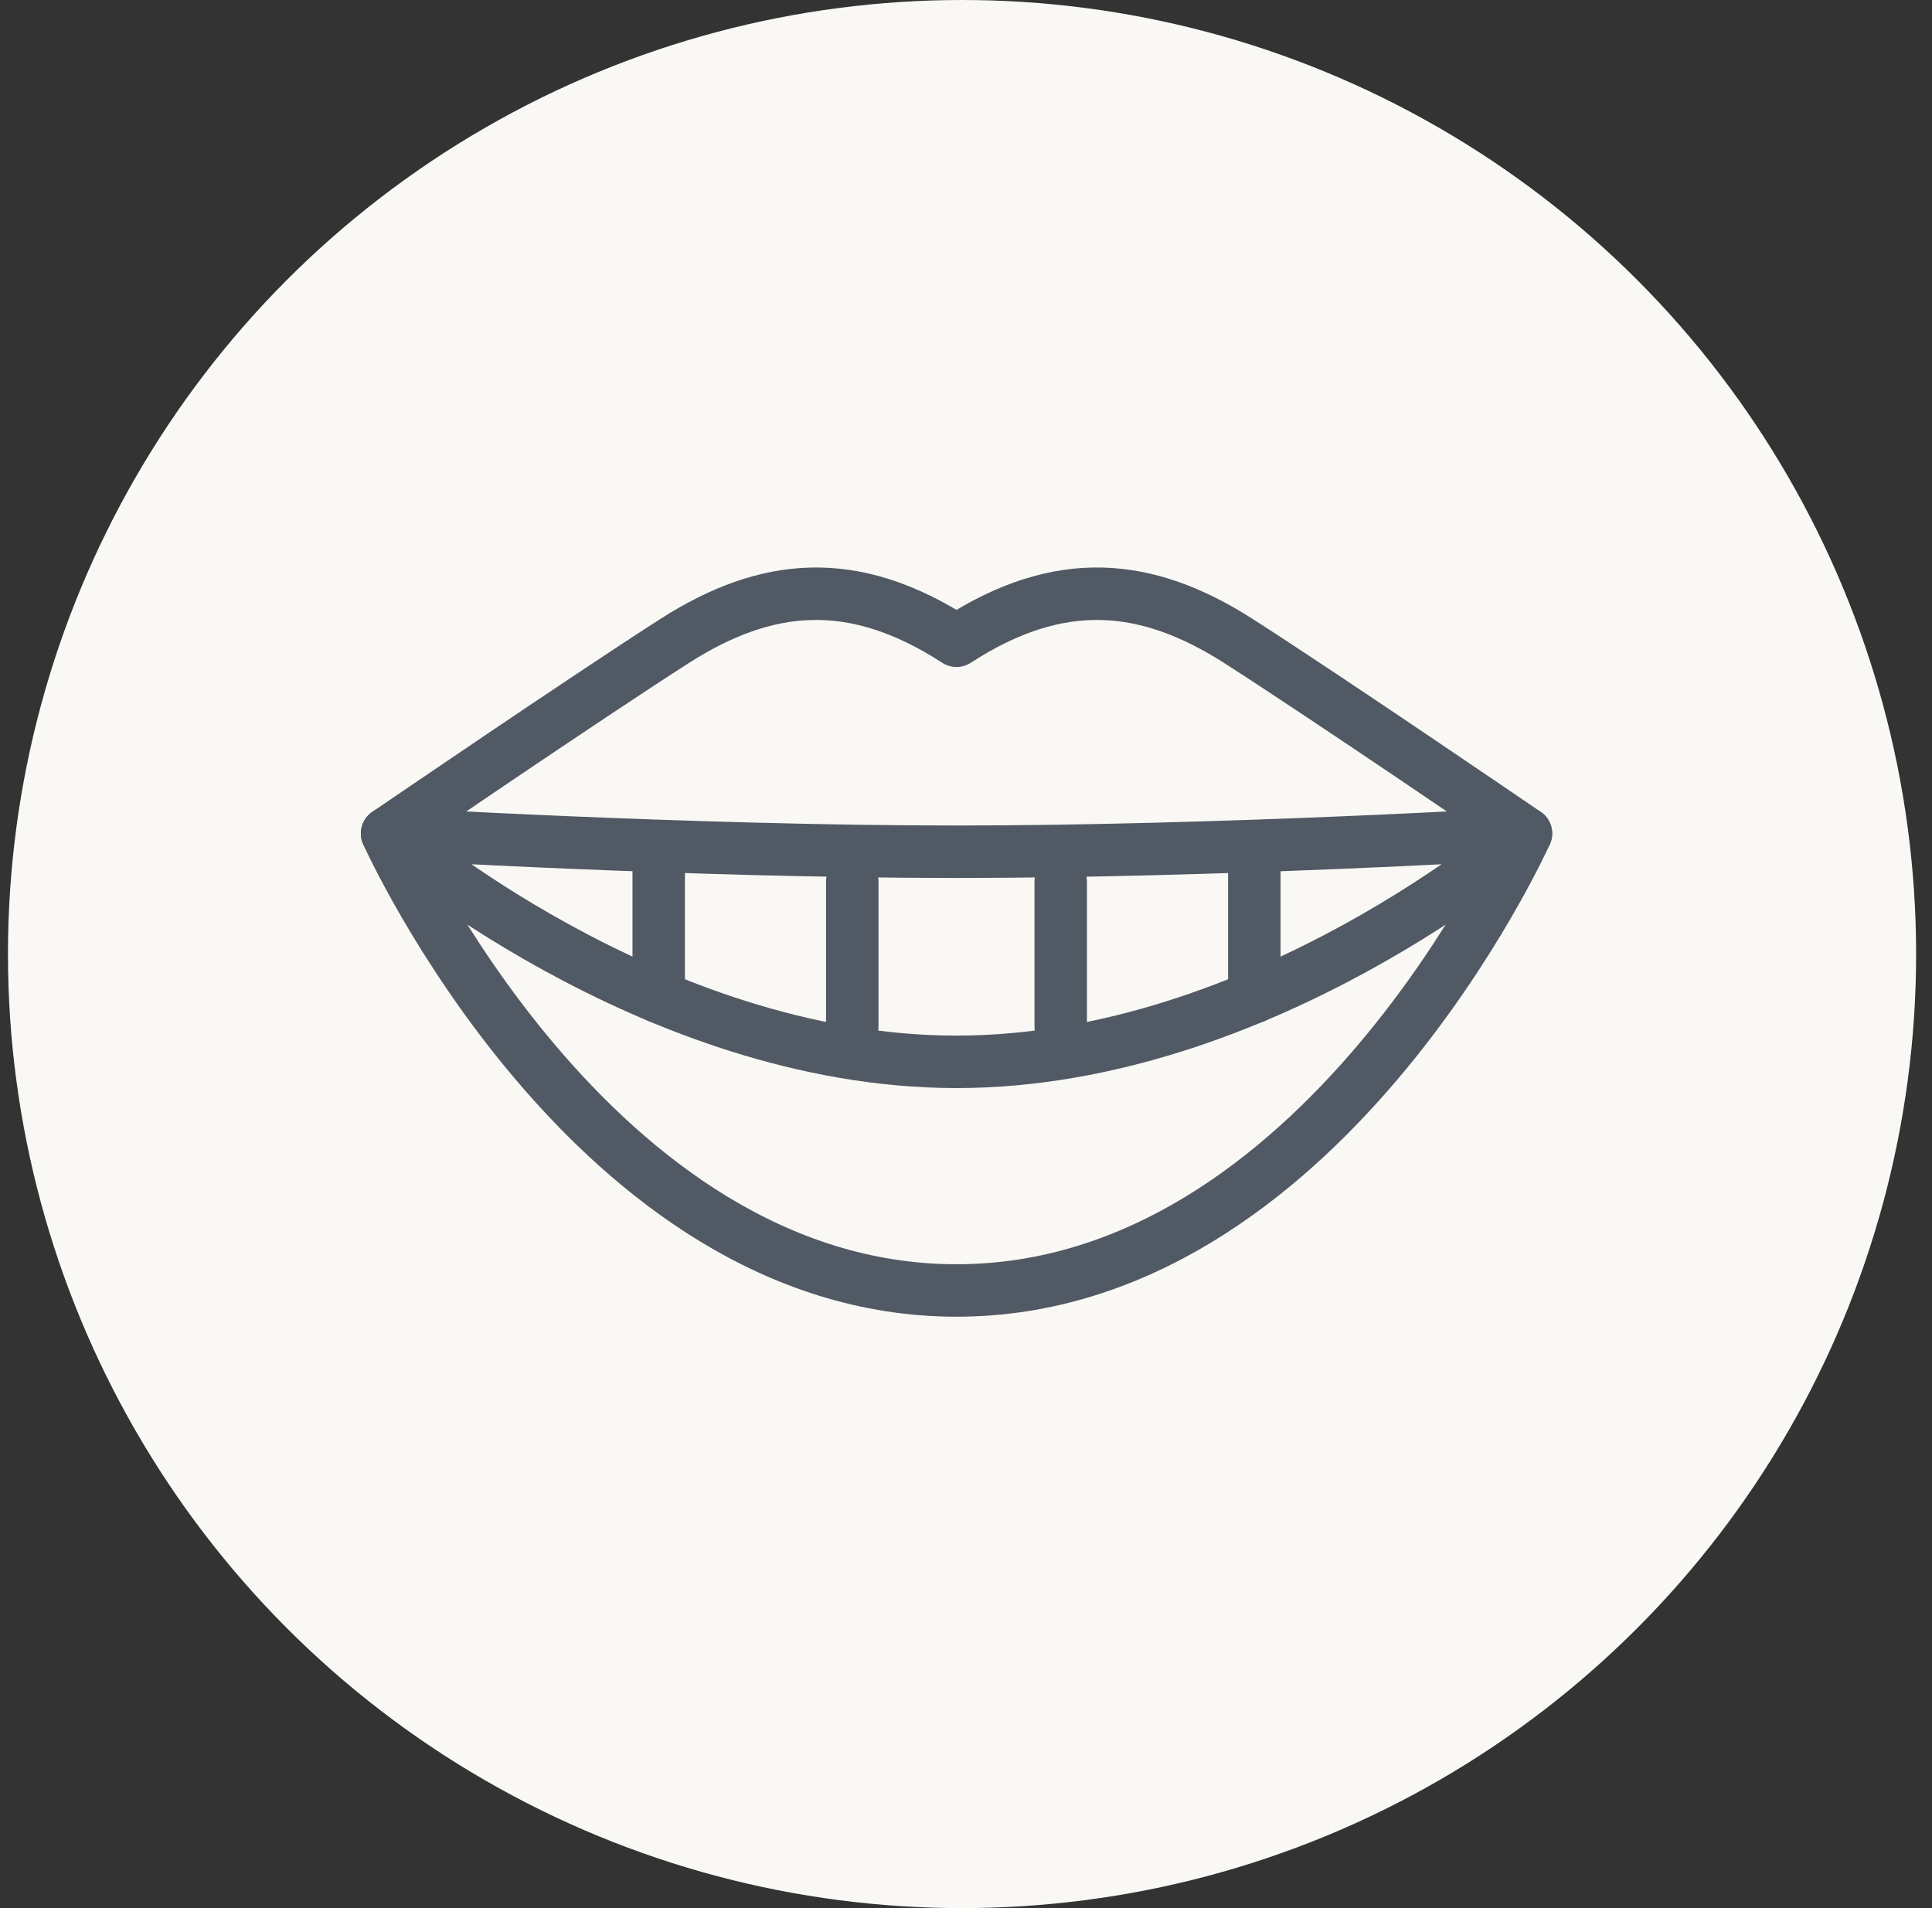 <svg width="81" height="80" viewBox="0 0 81 80" fill="none" xmlns="http://www.w3.org/2000/svg">
<rect x="0" y="0" width="81" height="80" fill="#333333" stroke="none"/>
<circle cx="40.334" cy="40" r="40" fill="#FAF8F5"/>
<path d="M40.102 26.865C35.757 24.048 32.117 24.43 28.297 26.865C24.477 29.312 16.229 34.946 16.229 34.946C16.229 34.946 24.823 54.105 40.102 54.105C55.381 54.105 63.976 34.946 63.976 34.946C63.976 34.946 55.728 29.312 51.908 26.865C48.088 24.43 44.435 24.048 40.102 26.865Z" stroke="#515A64" stroke-width="2.2" stroke-linecap="round" stroke-linejoin="round"/>
<path d="M27.617 36.355V41.798" stroke="#515A64" stroke-width="2.2" stroke-linecap="round" stroke-linejoin="round"/>
<path d="M35.732 36.963V43.039" stroke="#515A64" stroke-width="2.2" stroke-linecap="round" stroke-linejoin="round"/>
<path d="M40.102 35.71C51.215 35.71 63.976 34.946 63.976 34.946C63.976 34.946 52.946 44.519 40.102 44.519C27.258 44.519 16.229 34.946 16.229 34.946C16.229 34.946 28.989 35.71 40.102 35.71Z" stroke="#515A64" stroke-width="2.2" stroke-linecap="round" stroke-linejoin="round"/>
<path d="M52.588 36.355V41.798" stroke="#515A64" stroke-width="2.2" stroke-linecap="round" stroke-linejoin="round"/>
<path d="M44.471 36.963V43.039" stroke="#515A64" stroke-width="2.2" stroke-linecap="round" stroke-linejoin="round"/>
</svg>
